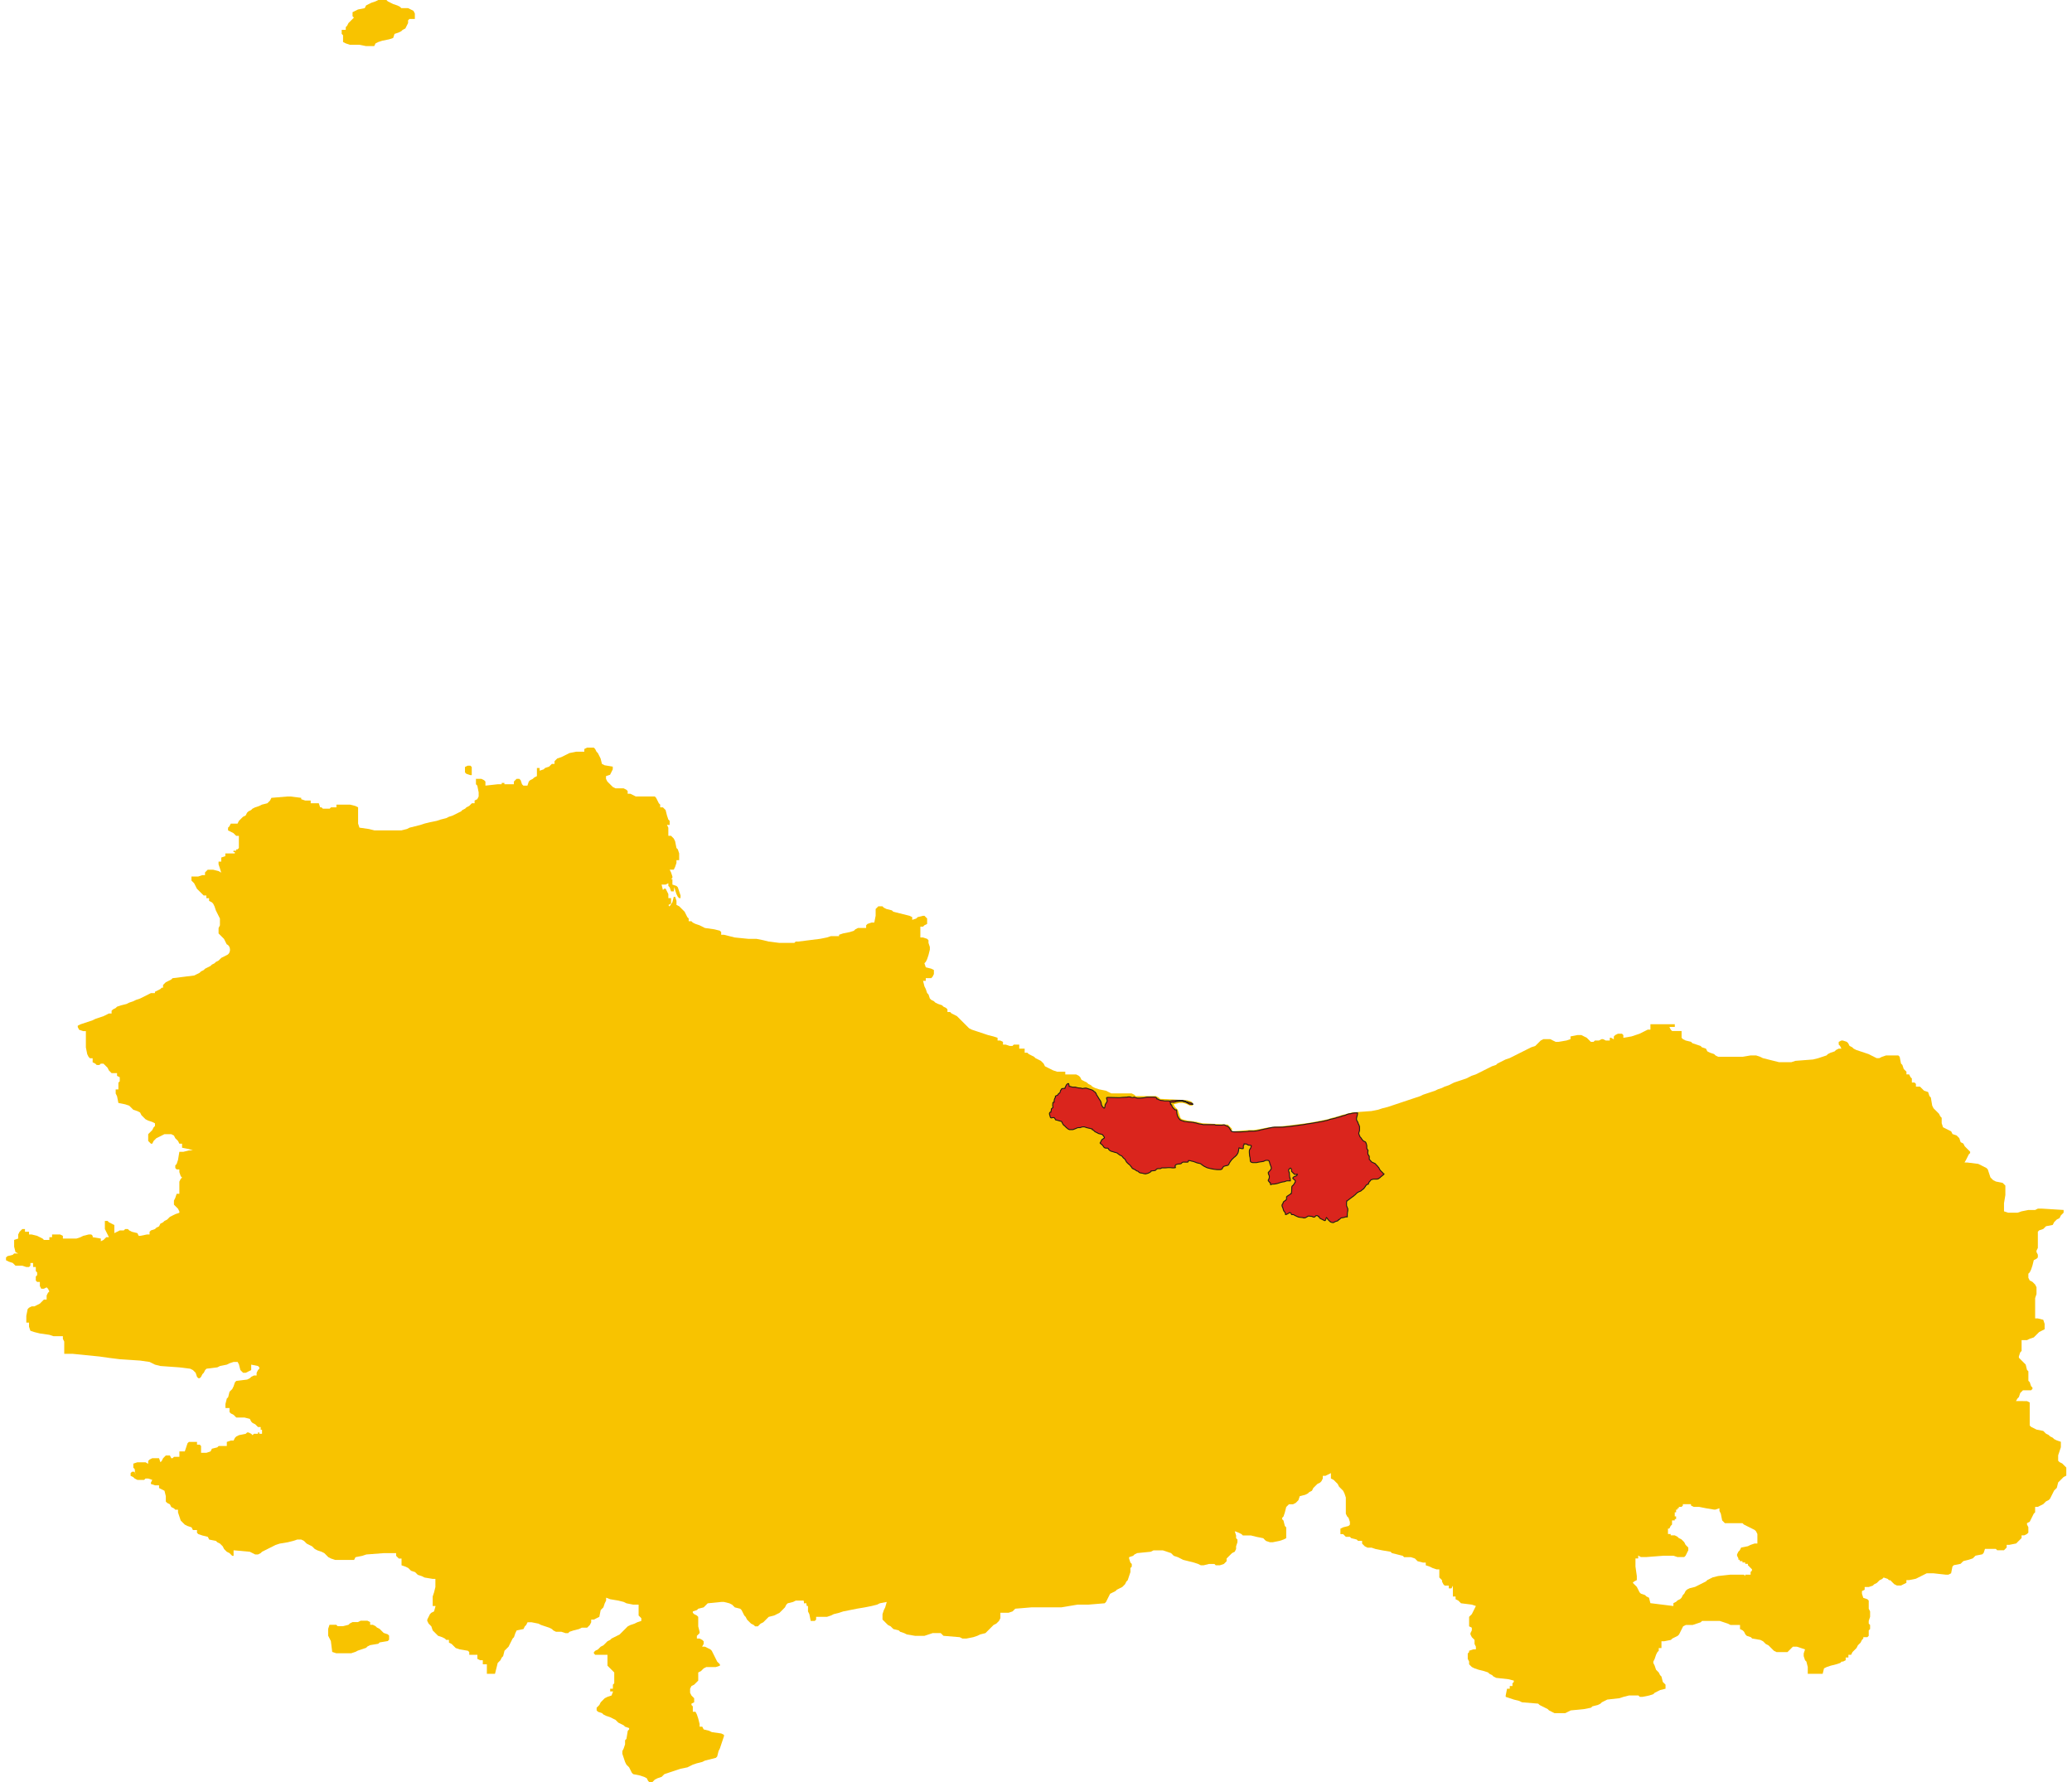<?xml version="1.0" encoding="UTF-8"?>
<!DOCTYPE svg PUBLIC "-//W3C//DTD SVG 1.1//EN" "http://www.w3.org/Graphics/SVG/1.1/DTD/svg11.dtd">
<!-- Creator: CorelDRAW -->
<svg xmlns="http://www.w3.org/2000/svg" xml:space="preserve" width="500px" height="430px" style="shape-rendering:geometricPrecision; text-rendering:geometricPrecision; image-rendering:optimizeQuality; fill-rule:evenodd; clip-rule:evenodd"
viewBox="0 0 500 432.391"
 xmlns:xlink="http://www.w3.org/1999/xlink">
 <defs>
  <style type="text/css">
   <![CDATA[
    .str0 {stroke:#1F1A17;stroke-width:0.229}
    .fil1 {fill:#DA251D}
    .fil0 {fill:#F8C300}
   ]]>
  </style>
 </defs>
 <g id="Livello_x0020_1">
  <path class="fil0" d="M422.091 382.412l-0.329 -0.329 -3.287 0 -2.959 0.329 -1.315 0.329 -0.657 0.329 -0.657 0.329 -0.329 0.329 -0.657 0.329 -0.657 0.329 -0.657 0.329 -0.657 0.329 -1.315 0.329 -0.657 0.329 -0.329 0.329 -0.329 0.658 -0.329 0.329 -0.329 0.658 -0.329 0.329 -0.657 0.329 -0.329 0.329 -0.657 0.329 -0.001 0.694 -2.957 -0.365 -2.63 -0.329 -0.329 -1.315 -0.657 -0.329 -0.329 -0.329 -0.986 -0.329 -0.329 -0.329 -0.329 -0.658 -0.329 -0.658 -0.329 -0.329 -0.329 -0.329 -0.329 -0.329 0.329 -0.329 0.657 -0.329 0 -0.986 -0.329 -2.302 0 -1.315 0 -0.658 0.657 0 0.016 -0.707 0.641 0.378 1.315 0 4.273 -0.329 2.301 0 0.986 0.329 1.644 0 0.329 -0.329 0.329 -0.658 0.329 -0.658 0 -0.658 -0.329 -0.329 -0.329 -0.329 -0.329 -0.658 -0.329 -0.329 -0.329 -0.329 -0.657 -0.329 -0.329 -0.329 -0.657 -0.329 -0.986 0 0 -0.329 -0.657 0 0 -1.315 0.329 0 0.329 -0.658 0.329 -0.329 0 -0.986 0.657 0 0 -0.329 0.329 0 0 -0.658 -0.329 0 0 -0.986 0.329 0 0 -0.658 0.329 0 0 -0.329 0.329 0 0 -0.329 0.657 0 0.329 -0.329 0 -0.329 0.657 0 0.657 0 0.657 0 0 0.329 0.657 0.329 1.315 0 1.644 0.329 1.972 0.329 0.329 0 0.986 -0.329 0 0.658 0.329 0.658 0.329 1.644 0.329 0.329 0.329 0.329 0.986 0 3.287 0 0.329 0.329 0.657 0.329 0.657 0.329 0.657 0.329 0.657 0.329 0.329 0.329 0.329 0.658 0 0.986 0 1.315 -0.657 0 -0.986 0.329 -0.657 0.329 -1.644 0.329 -0.329 0.658 -0.329 0.329 -0.329 0.658 0 0.329 0.329 0.658 0 0.329 0.329 0 0 0.329 0.657 0 0 0.329 0.657 0 0 0.329 0.657 0 0 0.329 0.329 0.329 0.329 0.329 0.329 0.329 0 0.329 -0.329 0.329 0 0.658 -1.315 0 0 0.329zm35.174 0.986l0.329 0.329 0.329 0.329 0.329 0.329 0.657 0.329 0.986 0 0.657 -0.329 0.657 -0.329 0 -0.658 0.657 0 1.644 -0.329 0.657 -0.329 0.657 -0.329 0.657 -0.329 0.657 -0.329 1.644 0 2.959 0.329 0.657 0 0.657 -0.329 0.329 -1.644 0.329 -0.329 1.644 -0.329 0.329 -0.329 0.329 -0.329 1.315 -0.329 0.986 -0.329 0.329 -0.329 0.329 -0.329 1.644 -0.329 0.329 -0.329 0.329 -0.986 2.63 0 0.329 0.329 1.644 0 0.329 -0.329 0.329 -0.329 0 -0.658 0.657 0 1.644 -0.329 0.329 -0.329 0.329 -0.329 0.329 -0.329 0.329 -0.329 0 -0.658 0.657 0 0.657 -0.329 0.329 -0.329 0 -1.315 -0.329 -0.658 0 -0.329 0.657 -0.329 0.329 -0.658 0.329 -0.658 0.329 -0.658 0.329 -0.329 0 -1.315 0.657 0 0.657 -0.329 0.657 -0.329 0.329 -0.329 0.329 -0.329 0.657 -0.329 0.329 -0.329 0.329 -0.658 0.329 -0.658 0.329 -0.658 0.329 -0.329 0.329 -0.329 0.329 -1.315 0.329 -0.329 0.329 -0.329 0.329 -0.329 0.329 -0.329 0.657 -0.329 0 -1.973 -0.329 -0.329 -0.329 -0.329 -0.329 -0.329 -0.657 -0.329 -0.329 -0.329 0 -1.315 0.329 -0.986 0.329 -0.986 0 -1.315 -0.986 -0.329 -0.657 -0.329 -0.329 -0.329 -0.657 -0.329 -0.329 -0.329 -0.657 -0.329 -0.329 -0.329 -0.329 -0.329 -1.644 -0.329 -0.657 -0.329 -0.657 -0.329 -0.329 -0.329 0 -1.973 0 -1.644 0 -0.986 0 -0.986 -0.657 -0.329 -2.679 -0.016 0.378 -0.641 0.329 -0.329 0.329 -0.986 0.329 -0.329 0.329 -0.329 0.329 0 1.644 0 0.329 -0.329 0 -0.329 -0.329 -0.329 -0.329 -0.986 -0.329 -0.329 0 -0.658 0 -1.644 -0.329 -0.329 -0.329 -1.315 -0.329 -0.329 -0.329 -0.329 -0.329 -0.329 -0.329 -0.329 -0.329 -0.329 0 -0.329 0.329 -0.986 0.329 -0.329 0 -0.658 0 -0.986 0 -0.986 1.315 0 0.657 -0.329 0.986 -0.329 0.329 -0.329 0.329 -0.329 0.329 -0.329 0.329 -0.329 0.657 -0.329 0.657 -0.329 0 -1.315 -0.329 -0.986 -1.315 -0.329 -0.657 0 0 -2.631 0 -2.302 0.329 -0.986 0 -1.644 -0.329 -0.658 -0.329 -0.329 -0.329 -0.329 -0.657 -0.329 -0.329 -0.658 0 -0.986 0.329 -0.329 0.329 -0.658 0.329 -0.986 0.329 -1.315 0.657 -0.329 0.329 -0.329 0 -0.658 -0.329 -0.658 0 -0.329 0.329 -0.658 0 -3.288 0 -0.658 0.329 -0.329 0.986 -0.329 0.329 -0.329 0.329 -0.329 1.644 -0.329 0.329 -0.658 0.329 -0.329 0.329 -0.329 0.657 -0.329 0.329 -0.658 0.329 -0.329 0.329 -0.329 0 -0.658 -5.26 -0.329 -0.986 0 -0.657 0.329 -0.657 0 -0.986 0 -1.644 0.329 -0.986 0.329 -1.315 0 -0.657 0 -0.329 0 -0.986 -0.329 0 -1.973 0.329 -1.973 0 -2.302 -0.329 -0.329 -0.329 -0.329 -1.644 -0.329 -0.657 -0.329 -0.329 -0.329 -0.329 -0.329 -0.329 -0.986 -0.329 -0.986 -0.329 -0.329 -0.657 -0.329 -0.657 -0.329 -0.657 -0.329 -2.63 -0.329 -0.707 -0.016 0.378 -0.641 0.329 -0.658 0.329 -0.658 0.329 -0.329 0 -0.329 -0.329 -0.329 -0.329 -0.329 -0.329 -0.329 -0.329 -0.329 -0.329 -0.658 -0.657 -0.329 -0.329 -0.986 -0.329 -0.329 -0.329 -0.329 -0.986 -0.329 -0.329 -0.658 -0.657 -0.329 -0.657 -0.329 -0.657 -0.329 -0.329 -0.986 0 -0.658 0 -0.658 -0.329 -0.329 -0.329 -0.658 -0.329 -0.329 -0.329 -0.329 -0.329 -0.329 -0.329 -0.329 -0.329 -0.658 -0.329 -1.973 -0.329 -0.329 -0.329 -0.986 -0.986 -0.329 -0.329 -0.329 -0.329 -0.329 -0.329 -0.329 -0.986 0 0 -0.658 -0.329 -0.329 -0.657 0 0 -0.986 -0.329 -0.329 -0.329 -0.658 -0.657 0 0 -0.658 -0.329 -0.329 -0.329 -0.329 -0.329 -0.986 -0.329 -0.329 -0.329 -1.644 -0.329 -0.329 -2.959 0 -0.986 0.329 -0.657 0.329 -0.657 0 -0.657 -0.329 -0.657 -0.329 -0.657 -0.329 -0.986 -0.329 -0.986 -0.329 -0.986 -0.329 -0.657 -0.329 -0.329 -0.329 -0.657 -0.329 -0.329 -0.658 -0.329 -0.329 -0.986 -0.329 -0.329 0 -0.657 0.329 0 0.658 0.329 0.329 0.329 0.658 -0.657 0 -0.657 0.329 -0.329 0.329 -0.986 0.329 -0.657 0.329 -0.329 0.329 -0.986 0.329 -0.986 0.329 -1.315 0.329 -4.273 0.329 -0.986 0.329 -2.959 0 -1.315 -0.329 -1.315 -0.329 -1.315 -0.329 -0.657 -0.329 -0.986 -0.329 -1.315 0 -1.972 0.329 -5.917 0 -0.657 -0.329 -0.329 -0.329 -0.986 -0.329 -0.657 -0.329 -0.329 -0.658 -0.986 -0.329 -0.329 -0.329 -0.986 -0.329 -0.986 -0.329 -0.329 -0.329 -1.315 -0.329 -0.657 -0.329 -0.329 -0.329 0 -0.658 0 -0.986 -0.657 0 -1.644 0 -0.329 -0.329 -0.329 -0.658 1.315 0 0 -0.658 -0.986 0 -0.657 0 -4.274 0 0 1.315 -0.657 0 -0.657 0.329 -0.657 0.329 -0.657 0.329 -0.986 0.329 -0.986 0.329 -1.972 0.329 0 -0.658 -0.329 -0.329 -0.986 0 -0.657 0.329 -0.329 0.329 -0.016 0.707 -0.641 -0.378 -0.329 0 0 0.658 -0.657 0 -0.329 0 -0.657 -0.329 -0.329 0 -0.657 0.329 -0.657 0 -0.329 0 -0.329 0.329 -0.657 0 -0.329 -0.329 -0.329 -0.329 -0.329 -0.329 -0.657 -0.329 -0.657 -0.329 -0.986 0 -1.644 0.329 0 0.329 0 0.329 -0.986 0.329 -1.972 0.329 -0.657 0 -0.657 -0.329 -0.657 -0.329 -0.657 0 -0.329 0 -0.657 0 -0.657 0.329 -0.329 0.329 -0.329 0.329 -0.329 0.329 -0.329 0.329 -0.986 0.329 -0.657 0.329 -0.657 0.329 -0.657 0.329 -0.657 0.329 -0.657 0.329 -0.657 0.329 -0.657 0.329 -0.657 0.329 -0.986 0.329 -0.657 0.329 -0.657 0.329 -0.657 0.329 -0.329 0.329 -0.986 0.329 -0.657 0.329 -0.657 0.329 -0.657 0.329 -0.657 0.329 -0.657 0.329 -0.657 0.329 -0.986 0.329 -0.657 0.329 -0.657 0.329 -0.986 0.329 -0.986 0.329 -0.986 0.329 -0.657 0.329 -0.657 0.329 -0.986 0.329 -0.657 0.329 -0.986 0.329 -0.657 0.329 -0.986 0.329 -0.986 0.329 -0.986 0.329 -0.657 0.329 -0.986 0.329 -0.986 0.329 -0.986 0.329 -0.986 0.329 -0.986 0.329 -0.986 0.329 -0.986 0.329 -0.986 0.329 -1.315 0.329 -0.986 0.329 -1.644 0.329 -4.602 0.329 -1.315 0.329 -1.315 0.329 -0.986 0.329 -1.315 0.329 -0.986 0.329 -1.644 0.329 -1.644 0.329 -1.972 0.329 -2.63 0.329 -2.63 0.329 -3.945 0.329 -1.644 0.329 -1.972 0.329 -0.329 0 -0.657 0 -4.274 0.329 0 -0.658 -0.329 -0.329 -0.329 -0.329 -0.329 -0.329 -6.246 -0.329 -1.315 -0.329 -2.301 -0.329 -1.315 -0.329 -0.329 -0.329 -0.329 -0.986 -0.329 -0.986 -0.329 -0.329 -0.329 -0.329 -0.329 -0.658 1.315 -0.329 0.986 0 0.986 0.329 0.657 0.329 0.657 0 0 -0.658 -0.329 -0.329 -0.986 -0.329 -6.575 -0.329 -0.329 -0.329 -0.657 -0.329 -2.301 0 -2.63 0 -0.329 -0.329 -0.657 -0.329 -0.329 0 -4.602 0 -0.657 -0.329 -0.657 -0.329 -1.644 -0.329 -0.986 -0.329 -0.657 -0.329 -0.329 -0.329 -0.657 -0.329 -0.329 -0.329 -0.657 -0.329 -0.657 -0.329 -0.329 -0.658 -0.329 -0.329 -0.657 -0.329 -2.63 0 0 -0.658 -0.657 0 -1.315 0 -0.986 -0.329 -0.657 -0.329 -0.657 -0.329 -0.657 -0.329 -0.329 -0.658 -0.329 -0.329 -0.329 -0.329 -0.657 -0.329 -0.657 -0.329 -0.329 -0.329 -0.657 -0.329 -0.657 -0.329 -0.329 -0.329 -0.657 0 0 -0.986 -1.315 0 0 -0.986 -1.315 0 -0.329 0.329 -0.657 0 -0.986 -0.329 -0.657 0 0 -0.658 -0.657 -0.329 -0.657 0 0 -0.658 -0.986 -0.329 -1.315 -0.329 -0.986 -0.329 -0.986 -0.329 -0.986 -0.329 -0.986 -0.329 -0.657 -0.329 -0.329 -0.329 -0.329 -0.329 -0.329 -0.329 -0.329 -0.329 -0.329 -0.329 -0.329 -0.329 -0.329 -0.329 -0.329 -0.329 -0.329 -0.329 -0.657 -0.329 -0.657 -0.329 -0.329 -0.329 -0.657 0 0 -0.658 -0.329 -0.329 -0.657 -0.329 -0.329 -0.329 -0.986 -0.329 -0.657 -0.329 -0.329 -0.329 -0.657 -0.329 -0.329 -0.329 -0.329 -0.986 -0.329 -0.329 -0.329 -0.986 -0.329 -0.658 -0.329 -1.315 0.657 0 0 -0.658 1.315 0 0.329 -0.329 0.329 -0.658 0 -0.986 -0.657 -0.329 -1.315 -0.329 -0.329 -0.986 0.329 -0.329 0.329 -0.658 0.329 -0.986 0.329 -1.315 0 -0.658 -0.329 -0.986 0 -0.329 0 -0.329 -0.329 -0.329 -0.986 -0.329 -0.657 0 0 -0.658 0 -1.315 0 -0.658 0.657 0 0.329 -0.329 0.657 -0.329 0 -1.315 -0.329 -0.329 -0.329 -0.329 -0.329 0 -1.315 0.329 -0.329 0.329 -0.986 0.329 0 -0.658 -0.657 -0.329 -1.315 -0.329 -1.315 -0.329 -1.315 -0.329 -0.329 -0.329 -1.315 -0.329 -0.657 -0.329 -0.329 -0.329 -0.986 0 -0.329 0.329 -0.329 0.329 0 0.329 0 1.315 -0.329 1.644 -0.329 0 -0.329 0 -0.986 0.329 -0.329 0.329 0 0.658 -1.972 0 -0.657 0.329 -0.329 0.329 -0.986 0.329 -1.644 0.329 -0.986 0.329 0 0.329 -0.329 0 -1.644 0 -0.986 0.329 -1.644 0.329 -2.63 0.329 -2.63 0.329 -0.329 0 -0.329 0 -0.329 0.329 -1.644 0 -1.972 0 -2.63 -0.329 -1.315 -0.329 -1.644 -0.329 -0.986 0 -0.986 0 -3.287 -0.329 -1.315 -0.329 -1.315 -0.329 -0.657 0 0 -0.658 -0.329 -0.329 -1.315 -0.329 -2.301 -0.329 -0.657 -0.329 -0.657 -0.329 -0.986 -0.329 -0.657 -0.329 -0.329 -0.329 -0.657 0 0 -0.658 -0.329 -0.329 -0.329 -0.658 -0.329 -0.658 -0.329 -0.329 -0.329 -0.329 -0.329 -0.329 -0.329 -0.329 -0.657 -0.329 0 -0.329 0 -0.658 -0.329 -0.986 -0.329 0 -0.329 1.315 -0.712 1.041 -0.257 -0.356 0.64 -0.357 0 -1.315 -0.657 0 0 -0.986 -0.329 -0.658 -0.329 -0.658 -0.329 0 -0.329 0.329 -0.329 -1.315 0.986 0 0.657 -0.329 0 0.658 0.329 0.329 0.329 0.986 0.657 0 0.148 -1.036 0.181 0.707 0.329 0.986 0.329 0.658 0.329 0.329 0.329 0 0 -0.658 -0.329 -0.986 -0.329 -0.986 -0.329 -0.329 -0.986 -0.329 0 -0.986 0 -0.329 -0.329 0 0.329 -0.329 0 -0.329 -0.329 -0.986 -0.329 -0.658 0.986 0 0.329 -0.658 0.329 -0.986 0 -0.658 0.657 0 0 -1.644 -0.329 -0.986 -0.329 -0.329 -0.329 -1.644 -0.329 -0.658 -0.329 -0.329 -0.329 -0.329 -0.657 0 0 -0.658 0 -0.658 0 -0.658 -0.329 -0.658 0.657 0 0 -0.986 -0.329 -0.329 -0.329 -0.986 -0.329 -1.315 -0.329 -0.329 -0.329 -0.329 -0.657 0 0 -0.658 -0.329 -0.329 -0.329 -0.658 -0.329 -0.658 -0.329 -0.329 -0.986 0 -3.616 0 -0.657 -0.329 -0.657 -0.329 -0.657 0 0 -0.658 -0.329 -0.329 -0.657 -0.329 -0.986 0 -0.986 0 -0.657 -0.329 -0.329 -0.329 -0.329 -0.329 -0.329 -0.329 -0.329 -0.329 -0.329 -0.658 0 -0.658 0.986 -0.329 0.329 -0.658 0.329 -0.658 0 -0.658 -1.972 -0.329 -0.657 -0.329 -0.329 -1.315 -0.329 -0.658 -0.329 -0.658 -0.329 -0.329 -0.329 -0.658 -0.329 -0.329 -1.644 0 -0.657 0.329 0 0.658 -0.986 0 -0.657 0 -0.329 0 -1.644 0.329 -0.657 0.329 -0.657 0.329 -0.657 0.329 -0.986 0.329 -0.329 0.329 -0.329 0.329 0 0.658 -0.657 0 -0.329 0.329 -0.329 0.329 -0.986 0.329 -0.329 0.329 -0.986 0.329 0 -0.658 -0.657 0 0 0.658 0 1.315 -0.657 0.329 -0.329 0.329 -0.657 0.329 -0.329 0.329 -0.329 0.986 -0.986 0 -0.329 -0.329 -0.329 -0.986 -0.329 -0.329 -0.657 0 -0.329 0.329 -0.329 0.329 0 0.658 -2.301 0 0 -0.329 -0.657 0 0 0.329 -0.329 0 -0.657 0 -2.959 0.329 0 -0.986 -0.329 -0.329 -0.657 -0.329 -1.315 0 0 1.315 0.329 0.329 0.329 1.644 0 0.986 -0.329 0.658 -0.657 0.329 0 0.658 -0.657 0 -0.329 0.329 -0.329 0.329 -0.657 0.329 -0.329 0.329 -0.657 0.329 -0.329 0.329 -0.657 0.329 -0.657 0.329 -0.657 0.329 -0.986 0.329 -0.657 0.329 -1.315 0.329 -0.986 0.329 -1.644 0.329 -1.315 0.329 -0.986 0.329 -1.315 0.329 -1.315 0.329 -0.657 0.329 -1.315 0.329 -6.575 0 -1.315 -0.329 -2.301 -0.329 -0.329 -0.986 0 -2.959 0 -0.986 -0.657 -0.329 -1.315 -0.329 -1.972 0 -0.329 0 -0.986 0 0 0.658 -1.315 0 -0.329 0.329 -0.329 0 -1.315 0 -0.329 -0.329 -0.329 0 -0.329 -0.986 -0.657 0 -0.657 0 -0.657 0 0 -0.658 -0.986 0 -0.329 0 -0.986 -0.329 0 -0.329 -2.63 -0.329 -0.657 0 -3.945 0.329 -0.329 0.658 -0.329 0.329 -0.329 0.329 -1.315 0.329 -0.657 0.329 -0.986 0.329 -0.657 0.329 -0.329 0.329 -0.657 0.329 -0.329 0.329 -0.329 0.658 -0.657 0.329 -0.329 0.329 -0.329 0.329 -0.329 0.329 -0.329 0.658 -0.329 0 -1.315 0 -0.329 0.658 -0.329 0.329 0 0.658 0.657 0.329 0.657 0.329 0.329 0.329 0.329 0.329 0.657 0 0 0.658 0 1.973 0 0.329 -0.329 0.329 -0.329 0 0 0.329 -0.657 0 0 0.329 0.329 0 0 0.329 -0.657 0 -0.329 0 -1.315 0 0 0.658 -0.986 0.329 0 0.986 -0.657 0 0 0.658 0.329 0.986 0.312 1.036 -0.641 -0.378 -1.315 -0.329 -1.315 0 -0.329 0.329 -0.329 0.329 0 0.658 -0.657 0 -0.986 0.329 -0.329 0 -1.315 0 0 0.986 0.329 0.329 0.329 0.329 0.329 0.658 0.329 0.658 0.329 0.329 0.329 0.329 0.329 0.329 0.329 0.329 0.329 0.329 0.657 0 0 0.658 0.657 0 0 0.658 0.657 0.329 0.329 0.329 0.329 0.658 0.329 0.986 0.329 0.658 0.329 0.658 0.329 0.658 0 1.644 -0.329 0.658 0 1.315 0.329 0.329 0.329 0.329 0.329 0.329 0.329 0.329 0.329 0.658 0.329 0.658c1.069,0.431 1.069,2.199 0,2.631l-0.657 0.329 -0.657 0.329 -0.329 0.329 -0.329 0.329 -0.657 0.329 -0.329 0.329 -0.657 0.329 -0.329 0.329 -0.657 0.329 -0.657 0.329 -0.329 0.329 -0.657 0.329 -0.329 0.329 -0.657 0.329 -0.657 0.329 -2.63 0.329 -2.63 0.329 -0.329 0.329 -0.657 0.329 -0.657 0.329 -0.329 0.329 -0.329 0.329 0 0.329 0 0.329 -0.329 0 -0.329 0.329 -0.657 0.329 -0.657 0.329 0 0.329 -0.329 0 -0.657 0 -0.657 0.329 -0.657 0.329 -0.657 0.329 -0.657 0.329 -0.986 0.329 -0.657 0.329 -0.986 0.329 -0.657 0.329 -1.315 0.329 -0.986 0.329 -0.329 0.329 -0.657 0.329 -0.329 0.329 0 0.658 -0.657 0 -0.657 0.329 -0.657 0.329 -0.986 0.329 -0.986 0.329 -0.657 0.329 -0.986 0.329 -0.986 0.329 -0.986 0.329 -0.657 0.329 0 0.329 0.329 0.658 0.986 0.329 0.657 0 0 0.658 0 1.315 0 0.658 0 0.329 0 0.329 0 0.329 0 0.329 0.329 1.644 0.329 0.658 0.329 0.329 0.657 0 0 0.986 0.657 0.329 0.329 0.329 0.657 0 0.329 -0.329 0.657 0 0.329 0.329 0.329 0.329 0.329 0.329 0.329 0.658 0.329 0.329 0.329 0.329 1.315 0 0 0.658 0.657 0.329 0 0.986 -0.329 0.329 0 1.644 -0.657 0 0 0.986 0.329 0.658 0.329 1.644 1.644 0.329 0.986 0.329 0.329 0.329 0.329 0.329 0.329 0.329 0.986 0.329 0.657 0.329 0.329 0.658 0.329 0.329 0.329 0.329 0.329 0.329 0.657 0.329 0.986 0.329 0.657 0.329 0 0.658 -0.329 0.329 -0.329 0.658 -0.329 0.329 -0.329 0.329 -0.329 0.329 0 1.644 0.329 0.329 0.329 0.329 0.329 0 0.329 -0.658 0.329 -0.329 0.329 -0.329 0.657 -0.329 0.657 -0.329 0.657 -0.329 1.644 0 0.657 0.329 0.329 0.658 0.329 0.329 0.329 0.329 0.329 0.658 0.657 0 0 0.986 1.644 0.329 0.986 0.329 -0.986 0 -1.315 0.329 -0.329 0 -0.657 0 -0.329 1.973 -0.329 0.986 -0.329 0.329 0 0.658 0.329 0.329 0.657 0 0 0.658 0.329 0.986 0.329 0.329 -0.329 0.329 -0.329 0.658 0 0.986 0 0.329 0 1.644 -0.657 0 -0.329 0.986 -0.329 0.658 0 0.986 0.329 0.329 0.329 0.329 0.329 0.329 0.329 0.658 0 0.329 -0.986 0.329 -0.657 0.329 -0.657 0.329 -0.329 0.329 -0.329 0.329 -0.657 0.329 -0.329 0.329 -0.657 0.329 -0.329 0.658 -0.657 0.329 -0.329 0.329 -0.986 0.329 -0.329 0.329 0 0.658 -0.657 0 -1.644 0.329 -0.329 0 -0.329 -0.658 -1.315 -0.329 -0.657 -0.329 -0.329 -0.329 -0.657 0 -0.329 0.329 -0.329 0 -0.657 0 -0.657 0.329 -0.657 0.329 0 -1.315 0 -0.329 0 -0.329 -0.657 -0.329 -0.657 -0.329 -0.329 -0.329 -0.657 0 0 1.973 0.329 0.658 0.329 0.658 0.329 0.658 -0.657 0 -0.329 0.329 -0.329 0.329 -0.657 0.329 0 -0.658 -1.972 -0.329 0 -0.329 -0.329 -0.329 -0.657 0 -1.315 0.329 -0.657 0.329 -0.986 0.329 -0.657 0 -0.986 0 -0.657 0 -0.986 0 0 -0.658 -0.657 -0.329 -1.972 0 0 0.658 -0.657 0 0 0.658 -0.986 0 -0.329 0 -0.329 -0.329 -0.657 -0.329 -0.657 -0.329 -1.315 -0.329 -0.657 0 0 -0.658 -0.986 0 0 -0.658 -0.657 0 -0.329 0.329 -0.329 0.329 -0.329 0.658 0 0.986 -0.986 0.329 0 1.644 0.329 1.315 0.657 0.329 -0.986 0 -0.329 0.329 -1.315 0.329 -0.329 0.329 0 0.658 0.657 0.329 0.986 0.329 0.329 0.329 0.329 0.329 0.657 0 0.986 0 0.986 0.329 0.657 0 0.329 -0.329 0 -0.658 0.657 0 0 0.986 0.657 0 0 0.986 0.329 0.329 0 0.658 -0.329 0.329 0 0.986 0.329 0.329 0.657 0 0 0.329 0 0.658 0.329 0.658 0.657 0 0.657 -0.329 0.329 0.329 0.329 0.658 -0.329 0.329 -0.329 0.658 0 0.986 -0.657 0 -0.329 0.329 -0.329 0.329 -0.329 0.329 -0.657 0.329 -0.657 0.329 -0.329 0 -0.329 0 -0.657 0.329 -0.329 0.329 -0.329 1.644 0 0.329 0 0.658 0 0.658 0.657 0 0 0.986 0.329 0.986 0.986 0.329 1.315 0.329 2.301 0.329 0.986 0.329 1.315 0 0.329 0 0.657 0 0 0.658 0.329 0.658 0 0.329 0 2.631 1.644 0 0.329 0 3.287 0.329 3.287 0.329 2.301 0.329 2.63 0.329 4.931 0.329 2.301 0.329 0.657 0.329 0.657 0.329 1.315 0.329 4.602 0.329 2.63 0.329 0.657 0.329 0.329 0.329 0.329 0.329 0.329 0.986 0.329 0.329 0.329 0 0.329 -0.329 0.329 -0.658 0.329 -0.329 0.329 -0.658 0.329 -0.329 2.63 -0.329 0.657 -0.329 1.644 -0.329 0.657 -0.329 0.986 -0.329 0.986 0 0.329 0.658 0.329 1.315 0.329 0.329 0.329 0.329 0.657 0 0.657 -0.329 0.657 -0.329 0 -0.986 0 -0.329 1.644 0.329 0.329 0.329 0 0.329 -0.329 0.329 -0.329 0.658 0 0.658 -0.657 0 -0.657 0.329 -0.329 0.329 -0.657 0.329 -2.63 0.329 -0.329 0.329 -0.329 0.986 -0.329 0.658 -0.329 0.329 -0.329 0.329 -0.329 1.315 -0.329 0.329 -0.329 1.315 0 0.986 0.986 0 0 0.986 0.329 0.329 0.657 0.329 0.329 0.329 0.329 0.329 1.644 0 0.329 0 1.315 0.329 0.329 0.658 0.329 0.329 0.657 0.329 0.329 0.329 0.329 0.329 0.657 0 0 0.658 0.329 0 0 0.986 -0.657 0 0 -0.329 -0.329 0 0 0.329 -0.986 0 -0.329 0.329 -0.329 -0.329 -0.657 -0.329 -0.329 0 -0.329 0.329 -1.644 0.329 -0.657 0.329 -0.329 0.329 -0.329 0.658 -0.657 0 -0.986 0.329 0 0.986 -1.972 0 -0.329 0.329 -1.315 0.329 -0.329 0.658 -0.986 0.329 -0.329 0 -0.986 0 0 -1.644 -0.329 -0.329 -0.329 0 -0.329 0 0 -0.658 -1.972 0 -0.329 0.329 -0.329 0.986 -0.329 0.986 -0.657 0 -0.657 0 0 1.315 -1.315 0 -0.329 0.329 -0.329 0 -0.329 -0.658 -0.986 0 -0.329 0.329 -0.329 0.329 -0.329 0.658 -0.329 0.329 -0.329 -0.986 -1.644 0 -0.657 0.329 -0.329 0.329 -0.016 0.707 -0.641 -0.378 -1.972 0 -0.986 0.329 0 0.986 0.329 0.329 0.181 1.365 -0.181 -0.707 -0.657 0 -0.329 0.329 0 0.658 0.657 0.329 0.329 0.329 0.657 0.329 1.644 0 0.329 -0.329 0.657 0 0.986 0.329 -0.329 0.658 0 0.329 0.986 0.329 0.986 0 0 0.658 0.657 0.329 0.657 0.329 0.329 1.315 0 0.329 0 0.986 0.329 0.329 0.657 0.329 0.329 0.658 0.657 0.329 0.329 0.329 0.657 0 0 0.658 0.329 0.986 0.329 0.986 0.329 0.329 0.329 0.329 0.329 0.329 0.657 0.329 0.986 0.329 0.329 0.658 0.986 0 0 0.658 0.329 0.329 0.986 0.329 1.315 0.329 0.329 0.658 1.644 0.329 0.329 0.329 0.657 0.329 0.329 0.329 0.329 0.329 0.329 0.658 0.329 0.329 0.329 0.329 0.657 0.329 0.329 0.329 0.329 0.329 0.329 0 0.001 -1.347 3.944 0.36 0.657 0.329 0.657 0.329 0.657 0 0.657 -0.329 0.329 -0.329 0.657 -0.329 0.657 -0.329 0.657 -0.329 0.657 -0.329 0.657 -0.329 0.986 -0.329 1.972 -0.329 1.315 -0.329 0.986 -0.329 0.986 0 0.657 0.329 0.329 0.329 0.329 0.329 0.657 0.329 0.657 0.329 0.329 0.329 0.329 0.329 0.657 0.329 0.986 0.329 0.657 0.329 0.329 0.329 0.329 0.329 0.329 0.329 0.657 0.329 0.986 0.329 1.644 0 0.986 0 1.972 0 0.329 -0.658 1.644 -0.329 0.986 -0.329 4.274 -0.329 0.329 0 2.63 0 0 0.658 0.329 0.329 0.329 0.329 0.657 0 0 1.644 0.986 0.329 0.657 0.329 0.329 0.329 0.329 0.329 0.986 0.329 0.329 0.329 0.329 0.329 0.986 0.329 0.657 0.329 1.972 0.329 0.657 0 0 0.658 0 1.315 -0.329 1.315 -0.329 0.986 0 0.658 0 0.329 0 1.315 0.702 0.006 -0.374 1.309 -0.657 0.329 -0.329 0.329 -0.329 0.658 -0.329 0.658 0 0.329 0.329 0.658 0.329 0.329 0.329 0.329 0.329 0.986 0.329 0.329 0.329 0.329 0.329 0.329 0.329 0.329 0.986 0.329 0.657 0.329 0.329 0.329 0.657 0 0 0.658 0.657 0.329 0.329 0.329 0.329 0.329 0.329 0.329 0.986 0.329 1.972 0.329 0.329 0.329 0 0.658 1.972 0 0 0.986 0.657 0.329 0.657 0 0 0.986 0.986 0 0 0.658 0 0.329 0 1.315 1.972 0 0.329 -1.315 0.329 -1.315 0.329 -0.329 0.329 -0.329 0.329 -0.658 0.329 -0.329 0.329 -1.315 0.329 -0.329 0.329 -0.329 0.329 -0.329 0.329 -0.658 0.329 -0.658 0.329 -0.658 0.329 -0.329 0.329 -0.986 0.329 -0.658 1.644 -0.329 0.329 -0.658 0.329 -0.329 0.329 -0.658 0.986 0 1.644 0.329 0.657 0.329 0.986 0.329 0.986 0.329 0.657 0.329 0.329 0.329 0.657 0.329 0.657 0 0.657 0 0.986 0.329 0.657 0 0.329 -0.329 0.986 -0.329 1.315 -0.329 0.657 -0.329 0.657 0 0.657 0 0.329 -0.329 0.329 -0.329 0.329 -0.658 0 -0.658 0.657 0 0.657 -0.329 0.657 -0.329 0.329 -1.644 0.329 -0.329 0.329 -0.329 0.329 -0.986 0.329 -0.658 0.009 -0.704 0.977 0.375 1.972 0.329 1.315 0.329 0.657 0.329 1.644 0.329 1.315 0 0 2.631 0.329 0.329 0.329 0.329 0 0.658 -0.986 0.329 -0.657 0.329 -0.986 0.329 -0.657 0.329 -0.329 0.329 -0.329 0.329 -0.329 0.329 -0.329 0.329 -0.329 0.329 -0.329 0.329 -0.657 0.329 -0.657 0.329 -0.657 0.329 -0.329 0.329 -0.657 0.329 -0.329 0.329 -0.329 0.329 -0.329 0.329 -0.657 0.329 -0.329 0.329 -0.329 0.329 -0.657 0.329 -0.329 0.329 0 0.329 0.329 0.329 2.959 0 0 2.631 0.329 0.329 0.329 0.329 0.329 0.329 0.329 0.329 0.329 0.329 0 2.631 -0.329 0.329 0 0.986 -0.657 0 0 0.658 0.704 0.009 -0.375 0.977 -0.986 0.329 -0.657 0.329 -0.329 0.329 -0.329 0.329 -0.329 0.329 -0.329 0.658 -0.329 0.329 -0.329 0.329 0 0.658 0.329 0.329 0.986 0.329 0.329 0.329 0.657 0.329 0.986 0.329 0.657 0.329 0.657 0.329 0.329 0.329 0.329 0.329 0.657 0.329 0.657 0.329 0.329 0.329 0.986 0.329 0 0.329 -0.329 0.329 -0.329 1.973 -0.329 0.329 0 0.329 0 0.658 -0.329 0.986 -0.329 0.658 0 0.658 0.329 0.986 0.329 0.986 0.329 0.658 0.329 0.329 0.329 0.329 0.329 0.658 0.329 0.658 0.329 0.329 1.644 0.329 0.986 0.329 0.657 0.329 0.329 0.658 0.329 0.329 0.657 0 0.329 -0.329 0.329 -0.329 0.657 -0.329 0.986 -0.329 0.329 -0.329 0.329 -0.329 0.986 -0.329 0.986 -0.329 0.986 -0.329 0.986 -0.329 1.644 -0.329 0.657 -0.329 0.657 -0.329 0.986 -0.329 1.315 -0.329 0.657 -0.329 1.315 -0.329 1.315 -0.329 0.329 -0.329 0.329 -1.315 0.329 -0.658 0.329 -0.986 0.329 -0.986 0.329 -0.986 0 -0.329 -0.657 -0.329 -2.301 -0.329 -0.657 -0.329 -1.315 -0.329 -0.329 -0.658 -0.657 0 0 -0.658 -0.329 -1.315 -0.329 -0.986 -0.329 -0.658 -0.657 0 0 -1.315 -0.329 -0.329 0 -0.329 0.657 -0.329 0 -0.986 -0.329 -0.329 -0.329 -0.329 -0.329 -0.658 0 -0.986 0.329 -0.658 0.657 -0.329 0.329 -0.329 0.329 -0.329 0.329 -0.329 0 -1.315 0 -0.658 0.657 -0.329 0.329 -0.329 0.329 -0.329 0.657 -0.329 0.986 0 1.315 0 0.986 -0.329 0 -0.329 -0.329 -0.329 -0.329 -0.329 -0.329 -0.658 -0.329 -0.658 -0.329 -0.658 -0.329 -0.658 -0.329 -0.329 -0.657 -0.329 -0.657 -0.329 -0.707 -0.016 0.378 -0.641 0 -0.658 -0.329 -0.329 -0.657 -0.329 -0.657 0 0 -0.658 0.329 -0.329 0.329 -0.329 0 -0.329 -0.329 -1.315 0 -0.329 0 -1.973 -0.329 -0.329 -0.657 -0.329 -0.329 -0.329 0 -0.329 0.986 -0.329 0.329 -0.329 1.315 -0.329 0.329 -0.329 0.329 -0.329 0.329 -0.329 3.287 -0.329 0.657 0 1.315 0.329 0.657 0.329 0.329 0.329 0.329 0.329 1.315 0.329 0.329 0.329 0.329 0.658 0.329 0.658 0.329 0.329 0.329 0.658 0.329 0.329 0.329 0.329 0.329 0.329 0.657 0.329 0.329 0.329 0.657 0 0.329 -0.329 0.329 -0.329 0.657 -0.329 0.329 -0.329 0.329 -0.329 0.329 -0.329 0.329 -0.329 1.315 -0.329 0.657 -0.329 0.657 -0.329 0.329 -0.329 0.329 -0.329 0.329 -0.329 0.329 -0.329 0.329 -0.658 0.329 -0.329 1.315 -0.329 0.657 -0.329 1.756 0 0.217 0.237 0 0.421 0.385 0 0.273 0.298 0 0.359 0.329 0 0 1.315 0.329 0.658 0.329 1.644 0.986 0 0.329 -0.329 0 -0.658 2.63 0 0.986 -0.329 0.657 -0.329 1.315 -0.329 0.986 -0.329 1.644 -0.329 1.644 -0.329 1.972 -0.329 1.644 -0.329 1.315 -0.329 0.657 -0.329 1.689 -0.323 -0.374 1.309 -0.329 0.658 -0.329 0.986 0 1.315 0.329 0.329 0.329 0.329 0.329 0.329 0.329 0.329 0.657 0.329 0.329 0.329 0.329 0.329 1.315 0.329 0.329 0.329 0.986 0.329 0.657 0.329 1.972 0.329 0.657 0 0.657 0 0.986 0 0.986 -0.329 0.986 -0.329 1.972 0 0.329 0.329 0.329 0.329 3.945 0.329 0.657 0.329 0.986 0 1.644 -0.329 0.986 -0.329 0.657 -0.329 1.315 -0.329 0.329 -0.329 0.329 -0.329 0.329 -0.329 0.329 -0.329 0.329 -0.329 0.329 -0.329 0.657 -0.329 0.329 -0.329 0.329 -0.329 0.329 -0.658 0 -1.315 1.972 0 0.986 -0.329 0.329 -0.329 0.329 -0.329 3.945 -0.329 1.972 0 1.315 0 1.972 0 1.972 0 1.972 -0.329 1.972 -0.329 0.986 0 1.644 0 3.945 -0.329 0.329 -0.329 0.329 -0.658 0.329 -0.658 0.329 -0.658 0.657 -0.329 0.657 -0.329 0.329 -0.329 0.657 -0.329 0.657 -0.329 0.329 -0.329 0.329 -0.329 0.329 -0.658 0.329 -0.329 0.329 -0.986 0.329 -0.986 0 -0.658 0 -0.329 0.329 -0.329 0 -0.658 -0.329 -0.329 -0.329 -0.986 0 -0.329 0.986 -0.329 0.329 -0.329 0.657 -0.329 3.287 -0.329 0.657 -0.329 2.301 0 0.986 0.329 0.986 0.329 0.329 0.329 0.329 0.329 0.986 0.329 0.657 0.329 0.657 0.329 1.315 0.329 1.315 0.329 0.986 0.329 0.657 0.329 0.657 0 1.315 -0.329 1.315 0 0.329 0.329 0.986 0 0.986 -0.329 0.329 -0.329 0.329 -0.329 0 -0.329 0 -0.329 0.329 -0.329 0.329 -0.329 0.329 -0.329 0.329 -0.329 0.657 -0.329 0.329 -0.658 0 -0.329 0 -0.329 0.329 -0.986 0 -0.658 -0.329 -0.329 0 -0.658 -0.32 -1.033 0.977 0.375 0.657 0.329 0.329 0.329 1.972 0 1.315 0.329 1.644 0.329 0.329 0.329 0.329 0.329 0.986 0.329 0.657 0 1.644 -0.329 0.986 -0.329 0.657 -0.329 0 -2.631 -0.329 -0.329 -0.329 -1.315 -0.329 -0.329 0 -0.329 0.329 -0.329 0.329 -0.986 0.329 -1.315 0.329 -0.329 0.329 -0.329 0.329 0 0.657 0 0.657 -0.329 0.329 -0.329 0.329 -0.329 0.329 -0.986 1.315 -0.329 0.657 -0.329 0.329 -0.329 0.657 -0.329 0.329 -0.658 0.329 -0.329 0.329 -0.329 0.329 -0.329 0.657 -0.329 0.329 -0.329 0.329 -0.658 0 -0.658 0.657 0 0.657 -0.329 0.657 -0.329 0 1.315 0.657 0.329 0.329 0.329 0.329 0.329 0.329 0.329 0.329 0.658 0.329 0.329 0.329 0.329 0.329 0.329 0.329 0.658 0.329 0.986 0 2.959 0 0.986 0.329 0.658 0.329 0.329 0.329 0.986 0 0.329 0 0.329 -0.329 0.329 -1.315 0.329 -0.657 0.329 0 1.315 0.329 0 0.329 0 0.329 0.329 0.329 0.329 0.986 0 0.329 0.329 1.315 0.329 0.329 0.329 0.986 0 0 0.658 0.329 0.329 0.329 0.329 0.657 0.329 0.329 0 0.657 0 0.986 0.329 1.644 0.329 1.972 0.329 0.329 0.329 1.315 0.329 1.315 0.329 0.329 0.329 0.657 0 0.657 0 0.329 0 0.986 0.329 0.329 0.329 0.329 0.329 1.315 0.329 0.657 0 0 0.658 0.986 0.329 0.657 0.329 0.986 0.329 0.657 0 0 1.973 0.329 0.329 0.329 0.329 0 0.329 0.329 0.658 0.329 0.329 0.986 0 0 0.658 0.657 0 0.329 -0.658 0 1.315 0 0.658 0 0.658 0.657 0 0 0.658 0.657 0.329 0.329 0.329 0.329 0.329 2.63 0.329 0.986 0.329 -0.329 0.658 -0.329 0.658 -0.329 0.658 -0.329 0.329 -0.329 0.329 0 0.658 0 0.986 0 0.658 0.657 0.329 0 0.658 -0.329 0.658 0 0.329 0.329 0.658 0.329 0.329 0.329 0.329 0 0.986 0.329 0.658 0 0.658 -0.329 0 -0.329 0 -0.986 0.329 0 0.329 -0.329 0.329 0 1.315 0.329 0.658 0 0.329 0 0.329 0.329 0.329 0.329 0.329 0.657 0.329 0.986 0.329 1.315 0.329 0.986 0.329 0.329 0.329 0.657 0.329 0.329 0.329 0.657 0.329 2.959 0.329 1.315 0.329 0 0.329 -0.329 0.329 0 0.658 -0.657 0 0 0.658 -0.657 0 -0.329 1.644 0 0.329 0.986 0.329 0.986 0.329 1.315 0.329 0.657 0.329 3.945 0.329 0.329 0.329 0.657 0.329 0.657 0.329 0.657 0.329 0.329 0.329 0.657 0.329 0.657 0.329 2.63 0 0.657 -0.329 0.657 -0.329 3.287 -0.329 1.644 -0.329 0.329 -0.329 1.315 -0.329 0.657 -0.329 0.329 -0.329 0.657 -0.329 0.657 -0.329 2.959 -0.329 0.986 -0.329 1.315 -0.329 2.301 0 0.329 0.329 0.657 0 1.644 -0.329 0.986 -0.329 0.329 -0.329 0.657 -0.329 0.657 -0.329 1.315 -0.329 0 -0.986 -0.329 -0.329 -0.329 -0.329 -0.329 -1.315 -0.329 -0.329 -0.329 -0.658 -0.329 -0.329 -0.329 -0.329 -0.329 -0.986 -0.329 -0.658 0 -0.329 0.329 -0.658 0.329 -0.986 0.329 -0.658 0.329 -0.329 0 -0.658 0.657 0 0 -1.644 0.657 0 1.644 -0.329 0.329 -0.329 0.657 -0.329 0.657 -0.329 0.329 -0.329 0.329 -0.658 0.329 -0.658 0.329 -0.658 0.657 -0.329 0.986 0 0.657 0 0.986 -0.329 0.986 -0.329 0.329 -0.329 4.274 0 0.986 0.329 0.986 0.329 0.657 0.329 2.301 0 0 0.986 0.657 0.329 0.329 0.329 0.329 0.658 0.329 0.329 0.986 0.329 0.329 0.329 1.972 0.329 0.657 0.329 0.329 0.329 0.329 0.329 0.657 0.329 0.329 0.329 0.329 0.329 0.329 0.329 0.329 0.329 0.657 0.329 2.63 0 0.329 -0.329 0.329 -0.329 0.329 -0.329 0.329 -0.329 0.986 0 0.986 0.329 0.986 0.329 -0.329 0.986 0 0.658 0.329 0.986 0.329 0.329 0.329 1.315 0 0.986 0 0.658 3.616 0 0.329 -1.315 0.657 -0.329 0.986 -0.329 1.315 -0.329 0.986 -0.329 0.329 -0.329 0.329 0 0.657 -0.329 0 -0.658 0.657 0 0 -0.658 0.657 0 0.329 -0.658 0.329 -0.329 0.329 -0.329 0.329 -0.329 0.329 -0.658 0.329 -0.329 0.329 -0.329 0.329 -0.658 0.329 -0.329 0 -0.329 0.986 0 0.329 -0.329 0 -0.658 0 -0.658 0.329 -0.329 0 -0.986 -0.329 -0.329 0 -0.658 0.329 -0.986 0 -1.315 -0.329 -0.658 0 -0.986 0 -0.986 -0.329 -0.329 -0.986 -0.329 -0.329 -0.986 0 -0.658 0.657 -0.329 0 -0.658 0.986 0 0.986 -0.329 0.329 -0.329 0.657 -0.329 0.329 -0.329 0.329 -0.329 0.657 -0.329 0.329 -0.329 0.986 0.329 0.329 0.329 0.329 0zm-263.859 4.932l0.217 0 0 0.237 -0.217 -0.237zm0.601 0.658l0.273 0 0 0.298 -0.273 -0.298zm-104.264 -388.659l-0.986 0.329 -0.657 0.329 -0.657 0.329 -0.329 0.658 -1.644 0.329 -0.657 0.329 -0.657 0.329 0 0.986 0.329 0.329 -0.329 0.329 -0.329 0.329 -0.329 0.329 -0.329 0.329 -0.329 0.658 -0.329 0.329 0 0.658 -0.986 0 0 0.986 0.329 0.329 0 0.329 0 1.315 0.657 0.329 0.986 0.329 2.301 0 1.644 0.329 1.972 0 0.329 -0.658 0.657 -0.329 0.986 -0.329 1.644 -0.329 0.986 -0.329 0.329 -0.986 0.986 -0.329 0.657 -0.329 0.329 -0.329 0.657 -0.329 0.329 -0.658 0.329 -0.658 0 -0.658 0.329 -0.329 0.329 0 0.986 0 0 -1.315 -0.329 -0.658 -0.657 -0.329 -0.657 -0.329 -0.986 0 -0.657 0 -0.329 -0.329 -0.657 -0.329 -0.986 -0.329 -0.657 -0.329 -0.657 -0.329 -0.329 -0.329 -1.972 0 -0.657 0.329zm-4.274 393.262l-0.657 0 -0.657 0 -0.657 0.329 -0.329 0.329 -1.315 0.329 -1.315 0 -0.329 -0.329 -1.644 0 -0.329 0.986 0 1.644 0.329 0.658 0.329 0.658 0.329 2.631 0.986 0.329 3.616 0 0.986 -0.329 0.657 -0.329 0.986 -0.329 0.986 -0.329 0.329 -0.329 0.657 -0.329 1.972 -0.329 0.329 -0.329 1.972 -0.329 0.329 -0.329 0 -0.986 -0.329 -0.329 -0.986 -0.329 -0.329 -0.329 -0.329 -0.329 -0.329 -0.329 -0.657 -0.329 -0.329 -0.329 -0.657 -0.329 -0.657 0 0 -0.658 -0.657 -0.329 -1.644 0 -0.657 0.329zm25.97 -207.482l0 1.315 0.329 0.329 0.986 0.329 0.329 0 0 -1.973 -0.329 -0.329 -0.657 0 -0.657 0.329z"/>
  <polygon id="Termini_x0020_Imerese" class="fil1 str0" points="257.622,263.001 257.562,263.062 257.501,263.123 257.441,263.183 257.38,263.244 257.319,263.365 257.259,263.487 257.198,263.608 257.137,263.79 257.077,263.85 257.016,263.972 257.016,264.093 256.774,264.093 256.288,264.154 256.228,264.214 256.167,264.275 256.107,264.396 256.046,264.517 255.985,264.578 255.925,264.699 255.864,265.002 255.803,265.124 255.743,265.184 255.682,265.245 255.561,265.306 255.5,265.366 255.44,265.427 255.379,265.488 255.318,265.609 255.258,265.73 255.076,265.791 254.954,265.851 254.833,265.912 254.712,265.973 254.712,266.094 254.712,266.276 254.651,266.336 254.591,266.458 254.53,266.579 254.469,266.761 254.409,267.003 254.409,267.428 254.287,267.428 254.166,267.488 254.106,267.549 254.045,268.216 254.045,268.337 254.106,268.519 254.106,268.762 254.045,268.822 253.924,268.883 253.863,268.944 253.802,269.004 253.742,269.065 253.681,269.55 253.62,269.671 253.62,269.853 253.499,269.853 253.378,269.914 253.317,269.975 253.257,270.217 253.257,270.278 253.317,270.52 253.378,270.702 253.439,270.945 253.499,271.127 253.56,271.187 253.681,271.248 253.742,271.248 254.045,271.187 254.409,271.187 254.469,271.248 254.53,271.369 254.591,271.43 254.651,271.49 254.712,271.672 254.773,271.733 255.076,271.794 255.258,271.854 255.5,271.915 255.682,271.976 255.925,272.036 256.167,272.097 256.228,272.157 256.288,272.279 256.349,272.4 256.41,272.521 256.47,272.642 256.531,272.764 256.592,272.824 256.652,272.946 256.713,273.006 256.774,273.067 256.895,273.128 256.955,273.188 257.016,273.249 257.077,273.309 257.137,273.37 257.198,273.431 257.259,273.491 257.319,273.552 257.38,273.613 257.441,273.673 257.562,273.734 257.622,273.795 257.683,273.855 257.744,273.916 257.865,273.976 257.986,274.037 258.108,274.098 258.896,274.098 259.138,274.037 259.26,273.976 259.441,273.916 259.563,273.855 259.745,273.795 259.866,273.734 259.987,273.673 260.23,273.613 260.351,273.613 260.715,273.613 260.897,273.552 261.018,273.491 261.321,273.431 261.746,273.431 261.928,273.491 262.109,273.552 262.291,273.613 262.534,273.673 262.776,273.734 263.08,273.795 263.262,273.855 263.625,273.916 263.625,274.098 263.807,274.158 263.929,274.219 263.989,274.28 264.05,274.34 264.11,274.401 264.171,274.462 264.232,274.522 264.292,274.583 264.414,274.643 264.535,274.704 264.656,274.765 264.777,274.825 264.899,274.886 265.02,274.947 265.081,275.007 265.262,275.068 265.505,275.129 265.748,275.189 265.99,275.25 266.111,275.31 266.172,275.371 266.233,275.432 266.293,275.553 266.354,275.614 266.415,275.674 266.475,275.796 266.536,275.856 266.596,275.977 266.596,276.099 266.536,276.159 266.415,276.22 266.354,276.281 266.293,276.341 266.172,276.402 266.111,276.463 265.99,276.523 265.929,276.644 265.869,276.766 265.808,276.887 265.748,277.008 265.687,277.13 265.626,277.19 265.566,277.311 265.566,277.372 265.626,277.433 265.687,277.493 265.748,277.554 265.869,277.615 265.929,277.675 265.99,277.736 266.051,277.797 266.111,277.857 266.172,277.918 266.233,277.978 266.293,278.1 266.354,278.16 266.415,278.282 266.475,278.342 266.536,278.403 266.596,278.464 266.718,278.524 266.9,278.585 267.203,278.585 267.324,278.585 267.506,278.645 267.567,278.767 267.627,278.888 267.688,278.949 267.749,279.009 267.809,279.07 267.87,279.13 267.991,279.191 268.052,279.252 268.173,279.312 268.355,279.373 268.597,279.434 268.779,279.494 268.961,279.555 269.143,279.616 269.446,279.676 269.568,279.737 269.75,279.797 269.81,279.858 269.871,279.919 269.931,279.979 270.053,280.04 270.113,280.101 270.174,280.161 270.295,280.222 270.356,280.283 270.477,280.343 270.659,280.404 270.78,280.464 270.841,280.525 270.902,280.586 270.962,280.646 271.023,280.707 271.083,280.828 271.144,280.889 271.205,280.95 271.265,281.01 271.326,281.071 271.387,281.131 271.508,281.192 271.569,281.253 271.629,281.374 271.69,281.435 271.75,281.556 271.811,281.677 271.872,281.798 271.932,281.859 271.993,281.98 272.054,282.041 272.114,282.102 272.175,282.162 272.236,282.223 272.296,282.284 272.357,282.344 272.417,282.405 272.478,282.465 272.599,282.526 272.66,282.587 272.721,282.647 272.781,282.708 272.842,282.769 272.903,282.829 272.963,282.951 273.024,283.011 273.084,283.072 273.145,283.132 273.206,283.254 273.266,283.314 273.327,283.436 273.388,283.496 273.509,283.557 273.57,283.617 273.751,283.678 273.873,283.739 273.994,283.799 274.115,283.86 274.176,283.921 274.237,283.981 274.358,284.042 274.418,284.103 274.661,284.163 274.782,284.224 274.843,284.284 274.903,284.345 274.964,284.406 275.025,284.466 275.146,284.527 275.267,284.588 275.631,284.648 275.995,284.709 276.116,284.77 276.541,284.83 276.601,284.83 276.844,284.77 277.086,284.709 277.268,284.648 277.39,284.588 277.511,284.527 277.632,284.466 277.693,284.406 277.814,284.345 277.875,284.284 277.935,284.224 277.935,284.103 278.117,284.103 278.784,284.042 278.966,283.981 279.027,283.921 279.087,283.86 279.148,283.799 279.209,283.739 279.269,283.678 279.391,283.617 279.633,283.557 279.754,283.557 280.179,283.557 280.3,283.496 280.421,283.436 280.543,283.375 280.725,283.375 281.391,283.375 282.119,283.314 282.604,283.314 283.029,283.375 283.514,283.375 283.817,283.314 283.817,283.193 283.756,283.011 283.756,282.829 283.817,282.769 283.878,282.708 283.938,282.647 283.999,282.587 284.12,282.526 284.363,282.465 284.969,282.405 285.212,282.344 285.272,282.284 285.333,282.223 285.393,282.162 285.454,282.102 285.515,282.041 285.697,281.98 286.242,281.98 286.788,281.98 286.909,281.92 286.97,281.738 286.97,281.617 287.212,281.617 287.334,281.617 287.576,281.677 287.758,281.738 288.061,281.798 288.304,281.859 288.425,281.92 288.607,281.98 288.789,282.041 288.91,282.102 289.092,282.162 289.335,282.223 289.638,282.284 289.88,282.344 290.002,282.405 290.062,282.465 290.123,282.526 290.244,282.587 290.305,282.647 290.366,282.708 290.487,282.769 290.547,282.829 290.669,282.89 290.729,282.951 290.851,283.011 290.972,283.072 291.093,283.132 291.214,283.193 291.336,283.254 291.457,283.314 291.639,283.375 291.881,283.436 292.124,283.496 292.367,283.557 292.67,283.617 292.973,283.678 293.397,283.739 293.943,283.799 294.731,283.799 294.974,283.739 295.095,283.678 295.156,283.617 295.216,283.496 295.277,283.375 295.338,283.254 295.398,283.193 295.459,283.132 295.52,283.072 295.58,283.011 295.762,282.951 295.944,282.89 296.247,282.829 296.49,282.769 296.611,282.708 296.672,282.647 296.732,282.587 296.793,282.526 296.854,282.344 296.914,282.223 296.975,282.102 297.035,282.041 297.096,281.92 297.157,281.859 297.217,281.738 297.278,281.677 297.339,281.617 297.399,281.495 297.46,281.435 297.521,281.374 297.581,281.253 297.702,281.192 297.763,281.131 297.824,281.071 297.884,281.01 297.945,280.95 298.006,280.889 298.066,280.828 298.127,280.768 298.248,280.707 298.309,280.646 298.369,280.586 298.43,280.525 298.491,280.464 298.551,280.404 298.612,280.343 298.673,280.283 298.733,280.222 298.794,280.101 298.855,279.979 298.915,279.919 298.976,279.797 299.036,279.676 299.097,279.434 299.158,279.13 299.218,278.706 299.279,278.524 299.461,278.585 299.643,278.645 299.885,278.706 300.249,278.706 300.31,278.585 300.31,278.403 300.31,277.978 300.37,277.918 300.431,277.857 300.492,277.675 300.492,277.548 301.159,277.615 301.219,277.675 301.28,277.736 301.401,277.797 301.522,277.857 302.129,277.918 302.189,277.978 302.25,278.039 302.25,278.1 302.189,278.282 302.129,278.464 302.068,278.585 302.008,278.706 301.947,278.827 301.886,278.888 301.826,278.949 301.765,279.252 301.765,279.676 301.826,280.404 301.886,280.707 301.947,280.889 302.008,281.738 302.068,281.859 302.129,281.92 302.189,281.98 302.371,282.041 302.553,282.102 303.523,282.102 303.766,282.041 304.069,281.98 304.433,281.92 304.857,281.859 305.221,281.798 305.342,281.738 305.464,281.677 305.585,281.617 305.767,281.556 306.252,281.556 306.495,281.617 306.555,281.738 306.616,281.859 306.676,282.041 306.737,282.284 306.798,282.465 306.858,282.647 306.919,282.829 306.98,282.951 307.04,283.132 307.101,283.436 307.101,283.496 307.04,283.617 306.98,283.799 306.919,283.86 306.858,283.921 306.798,283.981 306.737,284.103 306.676,284.163 306.616,284.224 306.555,284.284 306.495,284.345 306.434,284.406 306.373,284.466 306.373,284.77 306.434,284.891 306.495,285.073 306.555,285.194 306.616,285.315 306.616,285.679 306.555,285.922 306.495,286.104 306.434,286.225 306.373,286.285 306.373,286.528 306.434,286.589 306.495,286.649 306.555,286.71 306.616,286.771 306.676,286.892 306.737,286.952 306.858,286.952 306.858,287.074 306.919,287.438 307.04,287.438 307.162,287.377 307.283,287.316 307.586,287.316 307.707,287.316 308.132,287.256 308.435,287.195 308.677,287.134 308.859,287.074 309.041,287.013 309.223,286.952 309.405,286.892 309.708,286.831 309.951,286.771 310.011,286.771 310.133,286.771 310.315,286.71 310.496,286.649 310.678,286.589 310.86,286.528 311.406,286.528 311.709,286.528 311.709,286.225 311.649,285.922 311.588,285.74 311.527,285.497 311.467,284.527 311.406,284.406 311.345,284.224 311.285,284.042 311.285,283.921 311.345,283.799 311.406,283.678 311.467,283.617 311.588,283.557 311.649,283.496 311.709,283.436 311.77,283.436 311.83,283.496 311.891,283.557 311.952,283.617 312.012,283.739 312.012,284.163 312.012,284.224 312.073,284.284 312.134,284.345 312.194,284.406 312.255,284.466 312.316,284.527 312.376,284.588 312.437,284.648 312.497,284.709 312.558,284.77 312.619,284.83 312.679,284.891 312.74,284.951 313.225,284.951 313.346,284.891 313.346,285.012 313.407,285.073 313.346,285.133 313.286,285.194 313.225,285.255 313.164,285.315 313.043,285.376 312.861,285.437 312.679,285.497 312.558,285.558 312.497,285.618 312.437,285.679 312.376,285.74 312.316,285.861 312.316,285.922 312.376,285.982 312.437,286.043 312.497,286.104 312.558,286.164 312.679,286.225 312.74,286.285 312.801,286.346 312.861,286.407 312.922,286.528 312.922,286.771 312.861,286.892 312.801,286.952 312.74,287.074 312.679,287.195 312.619,287.316 312.558,287.377 312.497,287.438 312.437,287.559 312.376,287.619 312.255,287.68 312.194,287.741 312.134,287.862 312.073,287.983 312.012,289.378 311.952,289.499 311.891,289.56 311.891,289.681 311.77,289.681 311.709,289.742 311.649,289.802 311.588,289.863 311.467,289.924 311.345,289.984 311.285,290.045 311.163,290.105 311.103,290.166 310.982,290.227 310.921,290.287 310.86,290.348 310.8,290.409 310.8,290.712 310.8,290.894 310.739,291.076 310.678,291.136 310.618,291.197 310.557,291.258 310.436,291.318 310.375,291.379 310.315,291.439 310.193,291.5 310.133,291.561 310.072,291.621 310.011,291.743 309.951,291.864 309.89,292.106 309.83,292.167 309.769,292.228 309.708,292.349 309.708,292.652 309.769,292.773 309.83,292.955 309.89,293.077 309.951,293.259 310.011,293.501 310.072,293.683 310.133,293.804 310.193,293.926 310.254,293.986 310.315,294.047 310.375,294.107 310.436,294.229 310.496,294.35 310.557,294.714 310.618,294.714 310.8,294.653 310.921,294.593 311.042,294.532 311.163,294.471 311.224,294.411 311.345,294.35 311.406,294.289 311.527,294.229 311.649,294.229 311.709,294.289 311.83,294.35 311.891,294.411 311.952,294.532 312.012,294.714 312.134,294.714 312.497,294.714 312.558,294.774 312.679,294.835 312.801,294.896 312.861,294.956 313.043,295.017 313.164,295.078 313.286,295.138 313.407,295.199 313.589,295.26 313.71,295.32 314.135,295.381 314.741,295.441 314.862,295.502 315.287,295.502 315.408,295.441 315.529,295.381 315.651,295.32 315.772,295.26 315.832,295.199 315.893,295.138 316.075,295.078 316.317,295.078 316.742,295.138 316.924,295.138 316.984,295.138 317.045,295.199 317.166,295.26 317.348,295.32 317.53,295.32 317.651,295.26 317.712,295.199 317.773,295.138 317.833,295.078 317.894,295.017 317.955,294.956 318.258,294.956 318.318,295.017 318.44,295.078 318.5,295.138 318.622,295.138 318.622,295.26 318.682,295.32 318.743,295.381 318.804,295.502 318.864,295.563 318.925,295.623 319.046,295.684 319.167,295.745 319.289,295.805 319.41,295.866 319.531,295.926 319.652,295.987 319.774,296.048 319.895,296.108 320.016,296.169 320.138,296.169 320.198,296.108 320.259,296.048 320.319,295.866 320.38,295.623 320.441,295.502 320.501,295.441 320.562,295.502 320.623,295.563 320.683,295.623 320.744,295.745 320.805,295.805 320.865,295.926 320.926,295.987 320.986,296.048 321.047,296.108 321.108,296.169 321.168,296.23 321.229,296.29 321.29,296.351 321.35,296.412 321.472,296.472 321.532,296.533 321.714,296.593 322.017,296.654 322.078,296.654 322.32,296.593 322.381,296.533 322.502,296.472 322.624,296.412 322.745,296.351 323.048,296.29 323.169,296.23 323.291,296.169 323.351,296.108 323.412,296.048 323.412,295.926 323.533,295.926 323.654,295.866 323.715,295.805 323.776,295.745 323.836,295.684 323.897,295.623 323.958,295.563 324.139,295.502 324.564,295.441 324.806,295.381 324.988,295.32 325.17,295.26 325.352,295.26 325.534,295.26 325.534,294.835 325.534,294.593 325.595,294.047 325.655,293.804 325.655,293.319 325.595,293.137 325.534,293.016 325.473,292.834 325.413,292.713 325.352,292.531 325.352,291.682 325.413,291.5 325.413,291.379 325.534,291.379 325.595,291.318 325.655,291.258 325.716,291.197 325.837,291.136 325.898,291.076 325.959,291.015 326.08,290.954 326.14,290.894 326.201,290.833 326.322,290.772 326.383,290.712 326.444,290.651 326.565,290.591 326.626,290.53 326.686,290.469 326.807,290.409 326.868,290.348 326.989,290.287 327.05,290.227 327.111,290.166 327.171,290.105 327.232,290.045 327.353,289.984 327.414,289.924 327.474,289.863 327.535,289.802 327.596,289.742 327.656,289.681 327.717,289.62 327.778,289.56 327.838,289.499 327.899,289.439 328.02,289.378 328.081,289.317 328.202,289.257 328.323,289.196 328.445,289.135 328.626,289.075 328.748,289.014 328.869,288.953 328.93,288.893 328.99,288.832 329.051,288.772 329.172,288.711 329.233,288.65 329.293,288.59 329.354,288.529 329.475,288.468 329.536,288.408 329.597,288.347 329.657,288.226 329.718,288.165 329.779,288.105 329.839,287.983 329.9,287.923 329.96,287.801 330.021,287.741 330.082,287.619 330.142,287.559 330.203,287.498 330.264,287.438 330.506,287.377 330.627,287.316 330.688,287.256 330.688,287.134 330.688,287.074 330.749,286.952 330.809,286.892 330.87,286.771 330.931,286.71 330.991,286.649 331.052,286.589 331.113,286.528 331.173,286.407 331.234,286.346 331.294,286.285 331.476,286.225 331.658,286.164 331.84,286.104 332.083,286.104 332.386,286.104 332.568,286.104 332.75,286.104 333.053,286.043 333.114,285.982 333.174,285.922 333.295,285.861 333.356,285.8 333.477,285.74 333.538,285.679 333.599,285.618 333.659,285.558 333.72,285.497 333.781,285.437 333.902,285.376 333.962,285.315 334.023,285.255 334.084,285.194 334.205,285.133 334.266,285.073 334.326,285.012 334.387,284.951 334.447,284.891 334.447,284.83 334.326,284.77 334.205,284.709 334.144,284.588 334.084,284.527 334.023,284.466 333.962,284.406 333.902,284.345 333.841,284.284 333.781,284.224 333.72,284.163 333.659,284.103 333.599,284.042 333.538,283.981 333.477,283.86 333.417,283.799 333.356,283.678 333.295,283.557 333.235,283.436 333.174,283.314 333.114,283.254 333.053,283.193 332.992,283.132 332.932,283.072 332.871,282.951 332.81,282.89 332.75,282.829 332.689,282.769 332.628,282.708 332.568,282.647 332.507,282.587 332.447,282.526 332.386,282.405 332.265,282.344 332.204,282.284 332.022,282.223 331.901,282.162 331.78,282.102 331.658,282.041 331.537,281.98 331.416,281.92 331.355,281.859 331.294,281.798 331.234,281.677 331.173,281.617 331.113,281.556 331.052,281.495 330.991,281.435 330.931,281.374 330.87,281.313 330.87,280.889 330.87,280.586 330.809,280.464 330.749,280.343 330.688,280.283 330.627,280.222 330.567,280.161 330.506,279.555 330.506,279.494 330.567,279.312 330.567,279.13 330.506,279.009 330.446,278.949 330.385,278.888 330.324,278.767 330.264,278.585 330.264,278.403 330.264,277.978 330.203,277.736 330.142,277.493 330.082,277.372 330.021,277.19 329.96,277.13 329.9,277.069 329.779,277.008 329.657,276.948 329.536,276.887 329.415,276.826 329.354,276.766 329.293,276.705 329.233,276.644 329.172,276.523 329.112,276.463 329.051,276.402 328.99,276.281 328.93,276.22 328.869,276.099 328.808,276.038 328.748,275.977 328.687,275.917 328.626,275.856 328.566,275.674 328.505,275.553 328.445,275.432 328.384,275.25 328.323,275.068 328.323,274.947 328.384,274.704 328.445,274.522 328.505,274.34 328.505,273.37 328.445,273.188 328.384,273.006 328.323,272.885 328.263,272.764 328.202,272.642 328.141,272.461 328.081,272.279 328.02,272.157 327.96,272.097 327.899,271.976 327.838,271.854 327.778,271.733 327.778,271.309 327.838,271.066 327.899,270.823 327.96,270.581 328.02,270.278 328.02,270.035 327.353,270.035 326.868,270.096 326.626,270.156 326.383,270.217 325.898,270.278 325.716,270.338 325.473,270.399 325.352,270.46 325.231,270.52 325.11,270.581 324.867,270.642 324.625,270.702 324.382,270.763 324.2,270.823 324.079,270.884 323.836,270.945 323.654,271.005 323.412,271.066 323.169,271.127 322.927,271.187 322.805,271.248 322.624,271.309 322.442,271.369 322.139,271.43 321.896,271.49 321.593,271.551 321.29,271.612 321.168,271.672 321.047,271.733 320.744,271.794 320.623,271.854 320.259,271.915 320.016,271.976 319.834,272.036 319.41,272.097 319.289,272.157 318.682,272.218 318.5,272.279 318.197,272.339 317.773,272.4 317.409,272.461 317.106,272.521 316.742,272.582 316.317,272.642 315.832,272.703 315.529,272.764 315.226,272.824 314.862,272.885 314.377,272.946 313.892,273.006 313.528,273.067 313.043,273.128 312.558,273.188 312.073,273.249 311.588,273.309 310.982,273.37 310.375,273.431 309.83,273.491 308.132,273.491 307.889,273.491 307.343,273.552 307.04,273.613 306.737,273.673 306.495,273.734 306.252,273.795 306.009,273.855 305.646,273.916 305.342,273.976 305.161,274.037 304.797,274.098 304.554,274.158 304.312,274.219 304.069,274.28 303.766,274.34 303.523,274.401 302.796,274.462 302.129,274.462 301.644,274.462 301.462,274.522 300.855,274.583 299.461,274.643 299.097,274.643 298.733,274.643 298.188,274.643 297.581,274.583 297.521,274.522 297.399,274.462 297.339,274.401 297.278,274.28 297.217,274.158 297.157,274.098 297.096,273.976 297.035,273.916 296.975,273.795 296.914,273.673 296.854,273.613 296.793,273.552 296.732,273.491 296.672,273.431 296.611,273.37 296.55,273.309 296.429,273.249 296.247,273.188 296.065,273.128 295.944,273.067 295.823,273.006 295.701,272.946 295.459,272.946 295.095,273.006 295.034,273.006 294.671,273.006 293.579,273.006 293.458,272.946 293.337,272.885 291.7,272.885 291.518,272.885 291.396,272.885 290.547,272.885 290.366,272.824 290.002,272.764 289.638,272.703 289.335,272.642 289.153,272.582 288.971,272.521 288.789,272.461 288.304,272.4 288.243,272.339 287.637,272.279 286.849,272.218 286.424,272.157 285.939,272.097 285.818,272.036 285.636,271.976 285.454,271.915 285.272,271.854 285.09,271.794 285.03,271.733 284.908,271.672 284.848,271.612 284.787,271.49 284.726,271.43 284.666,271.369 284.605,271.248 284.545,271.187 284.484,271.066 284.423,270.945 284.363,270.823 284.302,270.642 284.241,270.399 284.181,270.156 284.12,269.368 284.059,269.308 283.878,269.308 283.756,269.308 283.696,269.247 283.635,269.186 283.574,269.126 283.514,269.065 283.453,269.004 283.392,268.944 283.332,268.883 283.271,268.822 283.211,268.762 283.15,268.701 283.089,268.58 283.029,268.459 282.968,268.337 282.907,268.095 282.786,268.034 282.665,268.034 282.665,267.913 282.604,267.61 282.544,267.488 282.847,267.488 283.211,267.428 283.271,267.428 283.332,267.488 283.392,267.488 283.514,267.428 283.817,267.367 283.938,267.307 284.302,267.246 285.09,267.185 285.454,267.185 285.636,267.246 285.818,267.307 286.242,267.367 286.364,267.428 286.485,267.488 286.606,267.549 286.727,267.61 286.849,267.67 286.909,267.731 287.031,267.792 287.152,267.852 287.273,267.913 287.94,267.974 288.061,267.974 288.061,267.913 288.001,267.792 287.879,267.731 287.758,267.67 287.516,267.61 287.334,267.549 287.091,267.488 286.849,267.428 286.727,267.367 286.546,267.307 286.303,267.307 286.303,267.185 286,267.125 285.757,267.064 285.575,267.003 284.848,267.003 282.968,267.064 282.604,267.125 282.422,267.185 282.362,267.185 282.24,267.125 281.877,267.125 281.149,267.125 280.906,267.064 280.3,267.003 280.058,266.943 279.936,266.882 279.754,266.821 279.694,266.761 279.572,266.7 279.451,266.64 279.33,266.64 279.33,266.518 279.269,266.458 279.209,266.397 279.148,266.336 279.087,266.276 278.784,266.215 278.481,266.215 278.238,266.215 276.965,266.215 276.541,266.276 276.419,266.336 275.874,266.397 275.207,266.458 274.6,266.458 274.418,266.397 274.176,266.336 273.994,266.276 273.873,266.215 273.812,266.215 273.63,266.276 273.509,266.336 273.448,266.336 273.145,266.276 272.963,266.215 272.842,266.155 272.296,266.155 272.114,266.215 270.902,266.276 270.356,266.336 270.053,266.336 267.567,266.276 267.385,266.276 267.142,266.336 267.142,266.64 267.203,266.761 267.263,267.003 267.263,267.185 267.203,267.367 267.142,267.488 267.082,267.549 267.021,267.67 266.96,267.731 266.9,267.852 266.839,267.974 266.778,268.095 266.718,268.58 266.657,268.762 266.596,268.822 266.536,268.883 266.415,268.822 266.354,268.762 266.293,268.701 266.233,268.641 266.172,268.58 266.111,268.519 266.051,268.398 265.99,268.277 265.929,268.155 265.869,267.974 265.808,267.61 265.748,267.367 265.687,267.246 265.626,267.125 265.566,267.003 265.505,266.943 265.444,266.821 265.384,266.761 265.323,266.64 265.262,266.579 265.202,266.458 265.141,266.336 265.081,266.276 265.02,266.155 264.959,266.033 264.899,265.973 264.838,265.851 264.777,265.791 264.717,265.669 264.656,265.548 264.596,265.366 264.535,265.245 264.474,265.184 264.414,265.124 264.353,265.063 264.292,264.942 264.171,264.881 264.05,264.821 263.989,264.76 263.929,264.699 263.868,264.639 263.807,264.578 263.686,264.517 263.504,264.457 263.322,264.396 263.14,264.335 262.958,264.275 262.776,264.214 262.595,264.154 262.413,264.093 262.231,264.032 261.867,264.032 261.442,264.093 261.321,264.154 261.261,264.154 261.139,264.093 260.957,264.032 260.351,263.972 259.987,263.911 259.805,263.85 259.563,263.79 259.199,263.79 258.896,263.79 258.653,263.729 258.471,263.668 258.229,263.608 258.047,263.608 258.047,263.487 257.986,263.183 257.926,262.941 257.683,262.941 "/>
 </g>
</svg>
